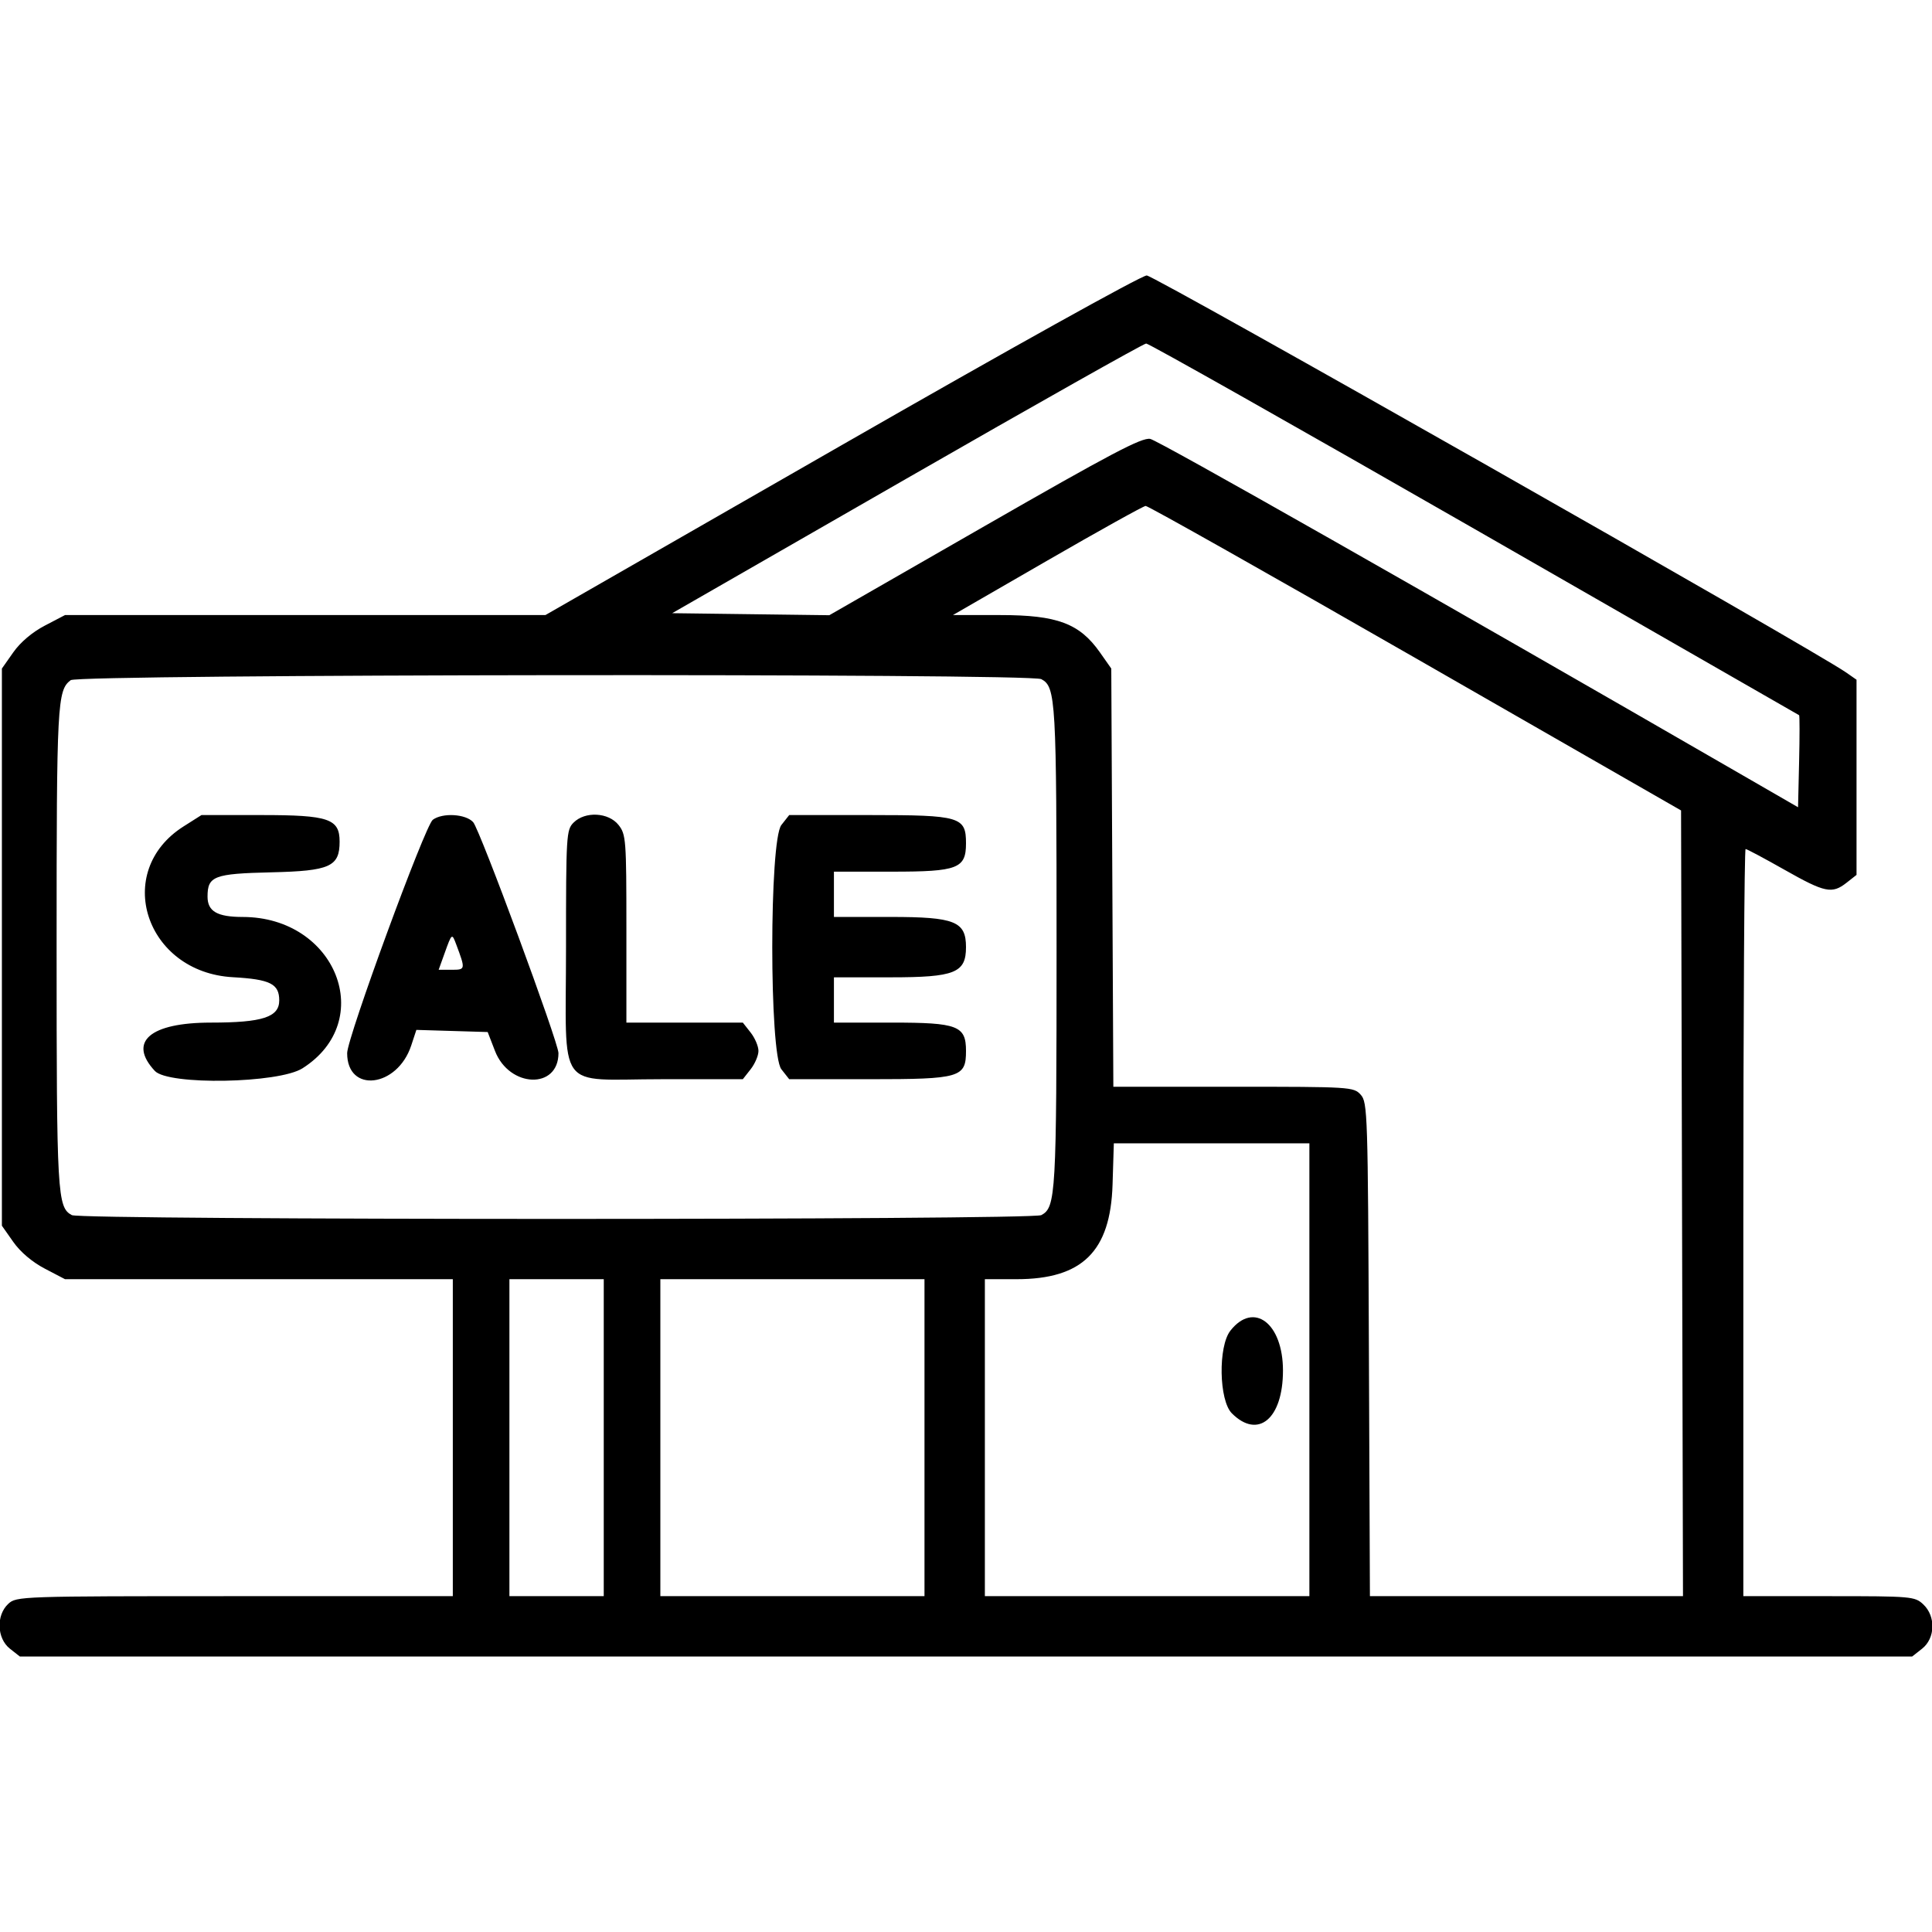 <svg id="svg" xmlns="http://www.w3.org/2000/svg" xmlns:xlink="http://www.w3.org/1999/xlink" width="400" height="400" viewBox="0, 0, 400,400"><g id="svgg"><path id="path0" d="M174.219 92.188 L 112.922 127.344 63.191 127.344 L 13.460 127.344 9.282 129.526 C 6.674 130.888,4.219 132.969,2.748 135.062 L 0.391 138.416 0.391 196.094 L 0.391 253.772 2.748 257.125 C 4.219 259.219,6.674 261.299,9.282 262.661 L 13.460 264.844 53.605 264.844 L 93.750 264.844 93.750 297.656 L 93.750 330.469 48.585 330.469 C 4.212 330.469,3.390 330.497,1.710 332.062 C -0.832 334.430,-0.652 339.217,2.058 341.350 L 4.117 342.969 200.000 342.969 L 395.883 342.969 397.942 341.350 C 400.691 339.187,400.815 334.632,398.192 332.167 C 396.445 330.526,395.782 330.469,378.661 330.469 L 360.938 330.469 360.938 253.125 C 360.938 210.586,361.148 175.781,361.406 175.781 C 361.664 175.781,365.290 177.715,369.464 180.078 C 377.847 184.825,379.301 185.128,382.317 182.756 L 384.375 181.137 384.375 160.934 L 384.375 140.731 382.227 139.233 C 375.299 134.403,238.998 57.031,237.416 57.031 C 236.340 57.031,208.936 72.276,174.219 92.188 M305.271 109.509 C 342.118 130.637,372.365 147.992,372.486 148.075 C 372.607 148.159,372.607 152.480,372.486 157.679 L 372.266 167.132 360.938 160.591 C 295.496 122.804,239.857 91.214,238.144 90.871 C 236.426 90.527,230.070 93.873,203.868 108.912 L 171.702 127.374 155.435 127.164 L 139.169 126.953 187.749 99.053 C 214.467 83.708,236.767 71.139,237.303 71.123 C 237.839 71.107,268.425 88.380,305.271 109.509 M293.049 136.241 L 348.047 167.795 348.246 249.132 L 348.445 330.469 316.036 330.469 L 283.627 330.469 283.415 279.379 C 283.212 230.396,283.142 228.221,281.715 226.644 C 280.261 225.038,279.646 225.000,255.367 225.000 L 230.507 225.000 230.293 181.707 L 230.078 138.415 227.721 135.061 C 223.518 129.083,218.883 127.344,207.150 127.344 L 197.292 127.344 216.810 116.076 C 227.545 109.879,236.716 104.781,237.190 104.748 C 237.664 104.715,262.800 118.887,293.049 136.241 M215.594 140.609 C 218.606 142.220,218.750 144.756,218.750 196.094 C 218.750 247.431,218.606 249.967,215.594 251.579 C 213.639 252.625,16.829 252.625,14.875 251.579 C 11.863 249.967,11.719 247.434,11.719 196.028 C 11.719 145.519,11.855 142.933,14.638 140.820 C 16.271 139.580,213.285 139.372,215.594 140.609 M38.004 171.102 C 23.288 180.434,30.110 201.310,48.207 202.321 C 55.934 202.753,57.813 203.692,57.813 207.124 C 57.813 210.590,54.339 211.719,43.675 211.719 C 31.050 211.719,26.439 215.693,32.062 221.728 C 34.853 224.724,57.682 224.317,62.623 221.184 C 78.094 211.372,69.602 189.866,50.251 189.848 C 44.971 189.843,42.969 188.686,42.969 185.640 C 42.969 181.384,44.292 180.880,56.175 180.605 C 68.316 180.324,70.313 179.427,70.313 174.250 C 70.313 169.516,68.070 168.750,54.204 168.750 L 41.712 168.750 38.004 171.102 M89.605 169.727 C 88.000 170.916,71.875 214.859,71.875 218.045 C 71.875 226.410,82.261 225.178,85.135 216.472 L 86.205 213.228 93.587 213.450 L 100.969 213.672 102.479 217.578 C 105.445 225.250,115.625 225.608,115.625 218.040 C 115.625 215.811,99.354 171.756,97.963 170.219 C 96.417 168.512,91.626 168.229,89.605 169.727 M118.750 170.313 C 117.255 171.808,117.188 172.917,117.188 196.094 C 117.188 226.660,114.846 223.438,137.053 223.438 L 153.793 223.438 155.412 221.379 C 156.303 220.247,157.031 218.536,157.031 217.578 C 157.031 216.620,156.303 214.909,155.412 213.777 L 153.793 211.719 141.740 211.719 L 129.688 211.719 129.688 192.293 C 129.688 173.823,129.608 172.766,128.068 170.808 C 126.002 168.182,121.139 167.923,118.750 170.313 M161.775 170.808 C 159.261 174.005,159.261 218.182,161.775 221.379 L 163.395 223.438 180.104 223.438 C 198.820 223.438,200.000 223.090,200.000 217.578 C 200.000 212.374,198.293 211.719,184.735 211.719 L 172.656 211.719 172.656 207.031 L 172.656 202.344 184.411 202.344 C 197.698 202.344,200.000 201.421,200.000 196.094 C 200.000 190.766,197.698 189.844,184.411 189.844 L 172.656 189.844 172.656 185.156 L 172.656 180.469 184.735 180.469 C 198.293 180.469,200.000 179.813,200.000 174.609 C 200.000 169.097,198.820 168.750,180.104 168.750 L 163.395 168.750 161.775 170.808 M94.446 195.508 C 96.402 200.735,96.393 200.781,93.509 200.781 L 90.819 200.781 92.083 197.266 C 93.545 193.200,93.575 193.178,94.446 195.508 M271.094 283.594 L 271.094 330.469 237.500 330.469 L 203.906 330.469 203.906 297.656 L 203.906 264.844 210.458 264.844 C 224.082 264.844,229.913 259.097,230.343 245.248 L 230.607 236.719 250.850 236.719 L 271.094 236.719 271.094 283.594 M125.000 297.656 L 125.000 330.469 115.234 330.469 L 105.469 330.469 105.469 297.656 L 105.469 264.844 115.234 264.844 L 125.000 264.844 125.000 297.656 M191.406 297.656 L 191.406 330.469 164.063 330.469 L 136.719 330.469 136.719 297.656 L 136.719 264.844 164.063 264.844 L 191.406 264.844 191.406 297.656 M254.744 275.496 C 252.174 278.763,252.369 289.940,255.043 292.614 C 260.475 298.046,265.625 293.740,265.625 283.765 C 265.625 273.956,259.573 269.357,254.744 275.496 " stroke="none" fill="#000000" fill-rule="evenodd"></path></g></svg>